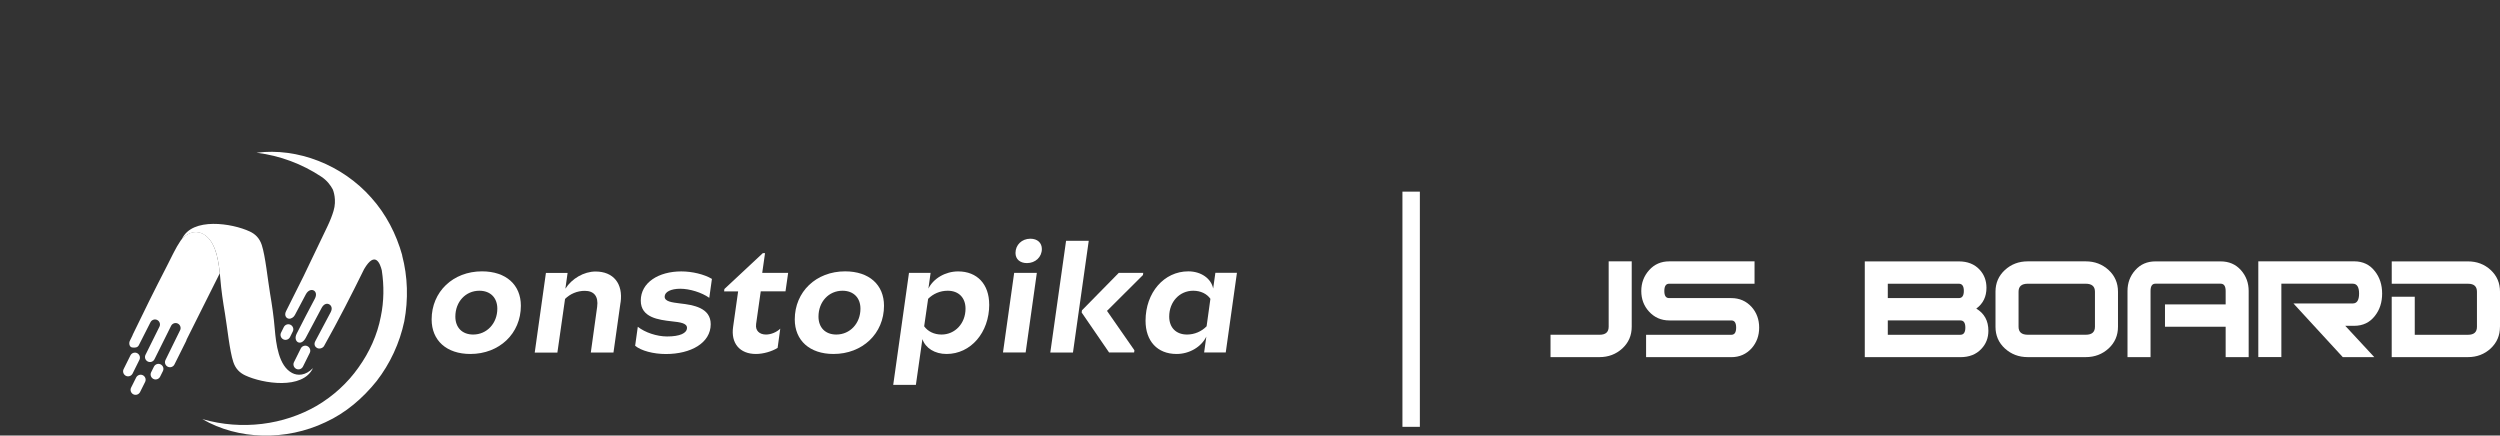 <?xml version="1.0" encoding="UTF-8"?> <svg xmlns="http://www.w3.org/2000/svg" width="287" height="50" viewBox="0 0 287 50" fill="none"><rect x="0" y="0" width="287" height="50" fill="#333333" stroke="none"/> <g clip-path="url(#clip0_126_2)"> <path d="M187.321 37.517C187.321 38.512 186.959 39.34 186.242 40.004C185.52 40.664 184.648 40.997 183.618 40.997H178V38.429H183.637C184.329 38.429 184.675 38.123 184.675 37.51V30H187.321V37.517Z" fill="white"></path> <path d="M201.952 37.609C201.952 38.532 201.666 39.323 201.093 39.976C200.477 40.657 199.698 41.001 198.759 41.001H188.971V38.434H198.758C199.126 38.434 199.31 38.161 199.31 37.61C199.31 37.059 199.126 36.786 198.758 36.786H191.64C190.7 36.786 189.922 36.443 189.302 35.761C188.716 35.119 188.419 34.335 188.419 33.408C188.419 32.482 188.72 31.683 189.321 31.012C189.922 30.339 190.696 30.003 191.635 30.003H201.421V32.572H191.617C191.249 32.572 191.065 32.85 191.065 33.407C191.065 33.965 191.249 34.221 191.617 34.221H198.751C199.694 34.221 200.472 34.563 201.093 35.246C201.667 35.895 201.952 36.687 201.952 37.61V37.609Z" fill="white"></path> <path d="M226.878 35.427C227.802 35.981 228.267 36.828 228.267 37.969C228.267 38.793 227.998 39.49 227.453 40.059C226.866 40.686 226.071 41 225.073 41H214.077V30.008H224.875C225.875 30.008 226.668 30.322 227.253 30.949C227.783 31.518 228.046 32.214 228.046 33.038C228.046 34.059 227.659 34.858 226.877 35.427H226.878ZM224.875 34.22C225.258 34.22 225.449 33.947 225.449 33.396C225.449 32.845 225.258 32.572 224.875 32.572H216.719V34.221H224.875V34.22ZM225.052 38.432C225.431 38.432 225.622 38.159 225.622 37.609C225.622 37.058 225.431 36.785 225.052 36.785H216.719V38.434H225.052V38.432Z" fill="white"></path> <path d="M243.145 37.517C243.145 38.512 242.784 39.34 242.066 40.004C241.345 40.664 240.471 40.997 239.442 40.997H232.786C231.757 40.997 230.884 40.664 230.162 40.004C229.441 39.344 229.083 38.512 229.083 37.517V33.483C229.083 32.488 229.445 31.66 230.162 30.996C230.884 30.336 231.757 30.003 232.786 30.003H239.442C240.471 30.003 241.345 30.336 242.066 30.996C242.784 31.656 243.145 32.488 243.145 33.483V37.518V37.517ZM240.5 37.513V33.487C240.5 32.878 240.145 32.572 239.442 32.572H232.786C232.08 32.572 231.73 32.878 231.73 33.487V37.513C231.73 38.122 232.083 38.428 232.786 38.428H239.442C240.144 38.431 240.5 38.125 240.5 37.513Z" fill="white"></path> <path d="M258.151 40.996H255.505V37.51H248.54V34.942H255.505V33.404C255.505 32.849 255.314 32.568 254.93 32.568H247.436C247.067 32.568 246.883 32.846 246.883 33.4V40.996H244.238V33.399C244.238 32.473 244.534 31.677 245.133 31.01C245.727 30.343 246.496 30.008 247.437 30.008H254.932C255.886 30.008 256.66 30.343 257.257 31.01C257.852 31.678 258.147 32.476 258.147 33.399V40.996H258.152H258.151Z" fill="white"></path> <path d="M272.566 40.997H268.95L263.287 34.837H270.096C270.581 34.837 270.822 34.458 270.822 33.702C270.822 32.946 270.578 32.567 270.096 32.567H261.9V40.993H259.254V30H270.251C271.265 30 272.066 30.387 272.652 31.156C273.198 31.856 273.469 32.703 273.469 33.702C273.469 34.701 273.199 35.548 272.652 36.248C272.067 37.017 271.265 37.404 270.251 37.404H269.236L272.567 40.997H272.566Z" fill="white"></path> <path d="M286.996 37.517C286.996 38.512 286.641 39.34 285.929 40.004C285.216 40.664 284.347 40.997 283.318 40.997H274.568V34.067H277.214V38.433H283.335C284.012 38.433 284.354 38.127 284.354 37.518V33.49C284.354 32.881 284.016 32.575 283.34 32.575H274.571V30.007H283.321C284.35 30.007 285.219 30.339 285.933 30.999C286.647 31.659 287 32.491 287 33.487V37.517H286.995H286.996Z" fill="white"></path> </g> <g clip-path="url(#clip1_126_2)"> <path fill-rule="evenodd" clip-rule="evenodd" d="M20.898 27.414C21.76 26.529 22.667 26.524 23.294 26.854C24.837 27.665 25.138 30.155 25.287 31.938C25.406 33.362 25.592 34.606 25.827 36.001C26.083 37.52 26.359 40.287 26.784 41.559C27.048 42.357 27.547 42.814 28.158 43.098C30.175 44.045 34.762 44.757 35.929 42.258C35.067 43.144 34.16 43.148 33.533 42.818C31.99 42.007 31.689 39.517 31.54 37.734C31.421 36.31 31.235 35.067 31 33.671C30.744 32.152 30.468 29.39 30.047 28.113C29.779 27.315 29.284 26.858 28.673 26.574C26.656 25.627 22.069 24.915 20.902 27.414H20.898Z" fill="white"></path> <path fill-rule="evenodd" clip-rule="evenodd" d="M25.233 31.37C24.086 33.684 22.543 36.718 21.425 38.978C21.417 39.031 21.401 39.085 21.376 39.134L20.027 41.839C19.887 42.123 19.536 42.242 19.256 42.098C18.975 41.954 18.856 41.617 18.996 41.332C19.573 40.167 20.101 39.06 20.675 37.911C20.815 37.632 20.695 37.29 20.415 37.146C20.134 37.002 19.784 37.125 19.643 37.405C19.008 38.685 18.369 39.966 17.733 41.242C17.593 41.526 17.243 41.645 16.962 41.501C16.682 41.357 16.562 41.02 16.702 40.736C17.243 39.653 17.771 38.583 18.307 37.5C18.447 37.216 18.328 36.878 18.047 36.734C17.767 36.59 17.416 36.714 17.276 36.993C16.83 37.887 16.381 38.743 15.939 39.628C15.799 39.912 15.481 39.937 15.168 39.888C14.854 39.842 14.768 39.406 14.908 39.122L15.225 38.48H15.209C16.871 35.067 17.441 33.881 19.177 30.51C19.643 29.604 20.163 28.464 20.724 27.644C20.803 27.529 20.885 27.418 20.972 27.319C21.809 26.512 22.68 26.516 23.29 26.837C24.672 27.566 25.06 29.645 25.233 31.354V31.37Z" fill="white"></path> <path fill-rule="evenodd" clip-rule="evenodd" d="M14.974 40.801L14.19 42.378C14.05 42.662 14.17 43 14.45 43.144C14.731 43.288 15.081 43.164 15.222 42.884L16.005 41.308C16.145 41.024 16.026 40.686 15.745 40.542C15.465 40.398 15.114 40.521 14.974 40.801Z" fill="white"></path> <path fill-rule="evenodd" clip-rule="evenodd" d="M15.63 43.337L15.048 44.502C14.908 44.786 15.027 45.124 15.308 45.268C15.588 45.412 15.939 45.288 16.079 45.008L16.661 43.843C16.801 43.563 16.682 43.222 16.401 43.078C16.121 42.934 15.77 43.057 15.63 43.337Z" fill="white"></path> <path fill-rule="evenodd" clip-rule="evenodd" d="M17.672 42.09L17.35 42.736C17.21 43.02 17.329 43.358 17.61 43.502C17.89 43.646 18.241 43.523 18.381 43.243L18.703 42.596C18.843 42.312 18.724 41.975 18.443 41.831C18.163 41.687 17.812 41.81 17.672 42.09Z" fill="white"></path> <path fill-rule="evenodd" clip-rule="evenodd" d="M32.584 37.545L32.263 38.191C32.122 38.475 32.242 38.813 32.522 38.957C32.803 39.101 33.154 38.978 33.294 38.698L33.615 38.051C33.756 37.771 33.636 37.43 33.356 37.286C33.075 37.142 32.724 37.265 32.584 37.545Z" fill="white"></path> <path fill-rule="evenodd" clip-rule="evenodd" d="M34.531 40.002L33.747 41.579C33.607 41.863 33.727 42.201 34.007 42.345C34.288 42.489 34.638 42.365 34.779 42.086L35.562 40.509C35.703 40.229 35.583 39.887 35.303 39.743C35.022 39.599 34.671 39.723 34.531 40.002Z" fill="white"></path> <path d="M46.177 29.312C45.496 26.866 44.304 24.561 42.621 22.692C39.296 18.925 34.172 16.928 29.449 17.534C32.168 17.867 34.688 18.835 36.85 20.259C37.547 20.712 37.959 21.276 38.211 21.762C38.256 21.873 38.677 22.951 38.289 24.215C38.133 24.742 37.898 25.351 37.551 26.072L34.841 31.724C34.172 33.058 33.504 34.396 32.836 35.73C32.609 36.182 32.836 36.545 33.162 36.586C33.401 36.615 33.706 36.442 33.847 36.174L35.105 33.799C35.608 32.848 36.639 33.358 36.144 34.289C35.431 35.631 34.729 36.977 34.057 38.311C33.599 39.225 34.544 39.83 35.097 38.788L36.924 35.347C37.18 34.865 37.551 34.791 37.811 34.947C38.042 35.087 38.194 35.396 37.964 35.837L36.194 39.171C35.988 39.562 36.194 39.838 36.392 39.945C36.676 40.102 37.064 39.962 37.2 39.723C38.85 36.783 40.348 33.844 41.804 30.888C43.095 28.698 43.66 30.337 43.83 31.037C44.098 32.798 44.081 34.593 43.718 36.339C43.318 38.447 42.406 40.447 41.148 42.197C39.907 43.963 38.265 45.457 36.375 46.577C32.584 48.775 27.787 49.43 23.229 48.113C27.345 50.513 32.84 50.632 37.374 48.467C39.667 47.421 41.643 45.733 43.227 43.757C44.786 41.752 45.884 39.381 46.412 36.886C46.882 34.379 46.816 31.777 46.164 29.32L46.177 29.312Z" fill="white"></path> <path d="M49.552 36.668C49.552 33.496 52.002 31.151 55.333 31.151C58.106 31.151 59.796 32.706 59.796 35.101C59.796 38.291 57.327 40.636 53.997 40.636C51.255 40.636 49.552 39.081 49.552 36.668ZM57.093 35.435C57.093 34.184 56.301 33.376 55.029 33.376C53.458 33.376 52.274 34.639 52.274 36.345C52.274 37.596 53.053 38.405 54.319 38.405C55.89 38.405 57.093 37.123 57.093 35.435Z" fill="white"></path> <path d="M71.238 34.715L70.427 40.472H67.825L68.553 35.227C68.724 33.995 68.167 33.388 67.135 33.388C66.255 33.388 65.444 33.742 64.868 34.317L63.988 40.478H61.386L62.671 31.335H65.159L64.906 33.142C65.647 31.979 67.034 31.17 68.37 31.17C70.415 31.17 71.548 32.554 71.244 34.728L71.238 34.715Z" fill="white"></path> <path d="M72.915 39.688L73.219 37.514C74.049 38.172 75.404 38.626 76.582 38.626C78.05 38.626 78.867 38.254 78.867 37.634C78.867 37.097 78.076 36.99 77.126 36.889C75.619 36.718 73.561 36.465 73.561 34.513C73.561 32.422 75.626 31.158 78.209 31.158C79.444 31.158 80.83 31.48 81.729 32.017L81.425 34.191C80.545 33.565 79.159 33.148 78.095 33.148C77.031 33.148 76.303 33.502 76.303 34.058C76.303 34.614 77.113 34.715 78.076 34.835C79.583 35.006 81.59 35.322 81.59 37.217C81.59 39.378 79.304 40.642 76.449 40.642C75.011 40.642 73.606 40.269 72.915 39.694V39.688Z" fill="white"></path> <path d="M86.801 37.242C86.7 37.937 87.174 38.405 87.934 38.405C88.51 38.405 89.169 38.133 89.574 37.729L89.27 39.94C88.612 40.345 87.63 40.636 86.782 40.636C84.92 40.636 83.888 39.403 84.16 37.533L84.737 33.451H83.128L83.16 33.179L87.573 29.06H87.826L87.504 31.322H90.48L90.176 33.445H87.333L86.794 37.242H86.801Z" fill="white"></path> <path d="M91.239 36.668C91.239 33.496 93.69 31.151 97.02 31.151C99.793 31.151 101.484 32.706 101.484 35.101C101.484 38.291 99.014 40.636 95.684 40.636C92.949 40.636 91.239 39.081 91.239 36.668ZM98.78 35.435C98.78 34.184 97.983 33.376 96.716 33.376C95.146 33.376 93.962 34.639 93.962 36.345C93.962 37.596 94.741 38.405 96.007 38.405C97.584 38.405 98.78 37.123 98.78 35.435Z" fill="white"></path> <path d="M113.565 34.949C113.565 38.19 111.437 40.636 108.664 40.636C107.309 40.636 106.246 39.96 105.891 38.93L105.144 44.181H102.542L104.352 31.322H106.834L106.581 33.129C107.157 31.966 108.525 31.158 109.994 31.158C112.191 31.158 113.559 32.643 113.559 34.955L113.565 34.949ZM110.842 35.435C110.842 34.184 110.064 33.376 108.797 33.376C107.917 33.376 107.126 33.729 106.549 34.304L106.094 37.458C106.518 38.045 107.227 38.405 108.088 38.405C109.646 38.405 110.842 37.123 110.842 35.435Z" fill="white"></path> <path d="M116.427 31.322H119.029L117.744 40.465H115.142L116.427 31.322ZM116.579 29.041C116.579 28.112 117.307 27.404 118.288 27.404C119.099 27.404 119.605 27.878 119.605 28.586C119.605 29.515 118.858 30.203 117.896 30.203C117.085 30.203 116.579 29.748 116.579 29.041Z" fill="white"></path> <path d="M124.987 27.645L123.176 40.471H120.574L122.385 27.645H124.987ZM131.211 31.575L127.083 35.688L130.23 40.212L130.198 40.465H127.323L124.176 35.878L124.208 35.625L128.438 31.322H131.243L131.211 31.575Z" fill="white"></path> <path d="M142 31.322L140.715 40.465H138.233L138.486 38.645C137.91 39.827 136.542 40.636 135.074 40.636C132.857 40.636 131.509 39.151 131.509 36.819C131.509 33.597 133.624 31.151 136.416 31.151C137.872 31.151 139.037 31.96 139.271 33.123L139.525 31.316H142.013L142 31.322ZM138.955 34.304C138.55 33.729 137.84 33.376 136.979 33.376C135.422 33.376 134.225 34.639 134.225 36.345C134.225 37.596 135.004 38.405 136.27 38.405C137.131 38.405 137.942 38.051 138.518 37.457L138.955 34.304Z" fill="white"></path> </g> <path d="M162 22L162 49" stroke="white" stroke-width="2"></path> <defs> <clipPath id="clip0_126_2"> <rect width="109" height="11" fill="white" transform="translate(178 30)"></rect> </clipPath> <clipPath id="clip1_126_2"> <rect width="142" height="50" fill="white"></rect> </clipPath> </defs> </svg> 